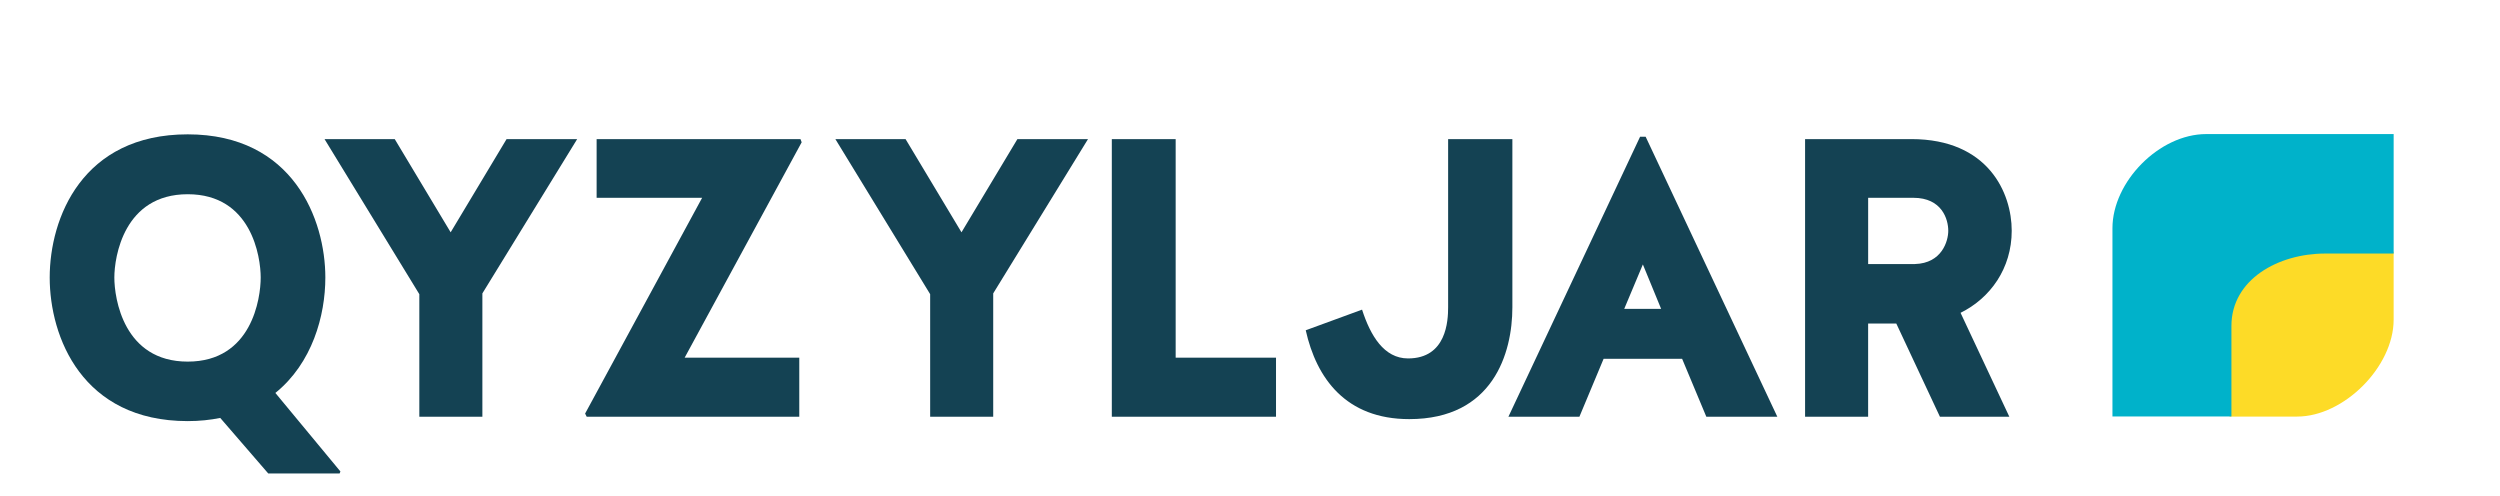<?xml version="1.0" encoding="UTF-8"?><svg id="_Слой_1" xmlns="http://www.w3.org/2000/svg" viewBox="0 0 2402 477"><defs><style>.cls-1{fill:#144253;}.cls-2{fill:#fddb27;}.cls-2,.cls-3{fill-rule:evenodd;}.cls-3{fill:#00b2ca;}</style></defs><path class="cls-2" d="M2142.12,400.24v-89.65c0-44.15,44.47-68.71,88.94-68.71h68.75v65.27c0,45.32-47.96,93.09-92.69,93.09h-64.99Z"/><path class="cls-3" d="M2119.7,128.82c-45.02,0-90.06,45.75-90.06,90.45v180.89h114.31v-86.97c0-44.71,45.04-69.58,90.06-69.58h65.81v-114.8h-180.12Z"/><g><path class="cls-1" d="M312.59,266.65c0,36.58-12.58,82.31-48.02,110.89l62.5,75.45-.76,1.91h-68.59l-46.11-53.35c-9.53,1.91-19.82,3.05-31.25,3.05-101.37,0-132.61-80.79-132.61-137.95s31.25-137.57,132.61-137.57,132.23,81.93,132.23,137.57Zm-62.11,0c0-19.82-8.76-80.03-70.12-80.03s-70.5,60.21-70.5,80.03,8.76,80.79,70.5,80.79,70.12-60.97,70.12-80.79Z"/><path class="cls-1" d="M463.48,400.4h-60.59v-117.75l-91.08-149h67.45l53.73,89.55,53.73-89.55h67.83l-91.08,148.24v118.51Z"/><path class="cls-1" d="M767.95,343.62v56.78h-204.25l-1.52-3.05,112.42-207.3h-101.37v-56.4h195.87l1.14,3.05-112.42,206.92h110.13Z"/><path class="cls-1" d="M954.29,400.4h-60.59v-117.75l-91.08-149h67.45l53.73,89.55,53.73-89.55h67.83l-91.08,148.24v118.51Z"/><path class="cls-1" d="M1129.58,343.62h96.41v56.78h-157.76V133.65h61.35v209.97Z"/><path class="cls-1" d="M1308.67,297.51c8,24.77,20.96,46.87,44.2,46.87,36.96,0,38.49-36.2,38.49-49.16V133.65h61.73v161.58c0,44.2-18.67,107.46-99.08,107.46-60.97,0-89.17-39.25-99.46-85.36l54.11-19.82Z"/><path class="cls-1" d="M1707.65,400.4h-68.21l-23.25-55.64h-75.45l-23.25,55.64h-68.21l126.52-269.04h5.33l126.52,269.04Zm-147.09-103.65h35.44l-17.53-42.68-17.91,42.68Z"/><path class="cls-1" d="M1794.91,400.4h-60.59V133.65h102.13c73.93,0,96.41,51.83,96.41,88.03s-20.58,64.78-49.16,78.88l46.87,99.84h-66.69l-41.92-89.55h-27.06v89.55Zm76.98-178.72c0-11.05-6.1-31.63-33.53-31.63h-43.44v63.64h44.97c25.91-.76,32.01-22.1,32.01-32.01Z"/></g></svg>